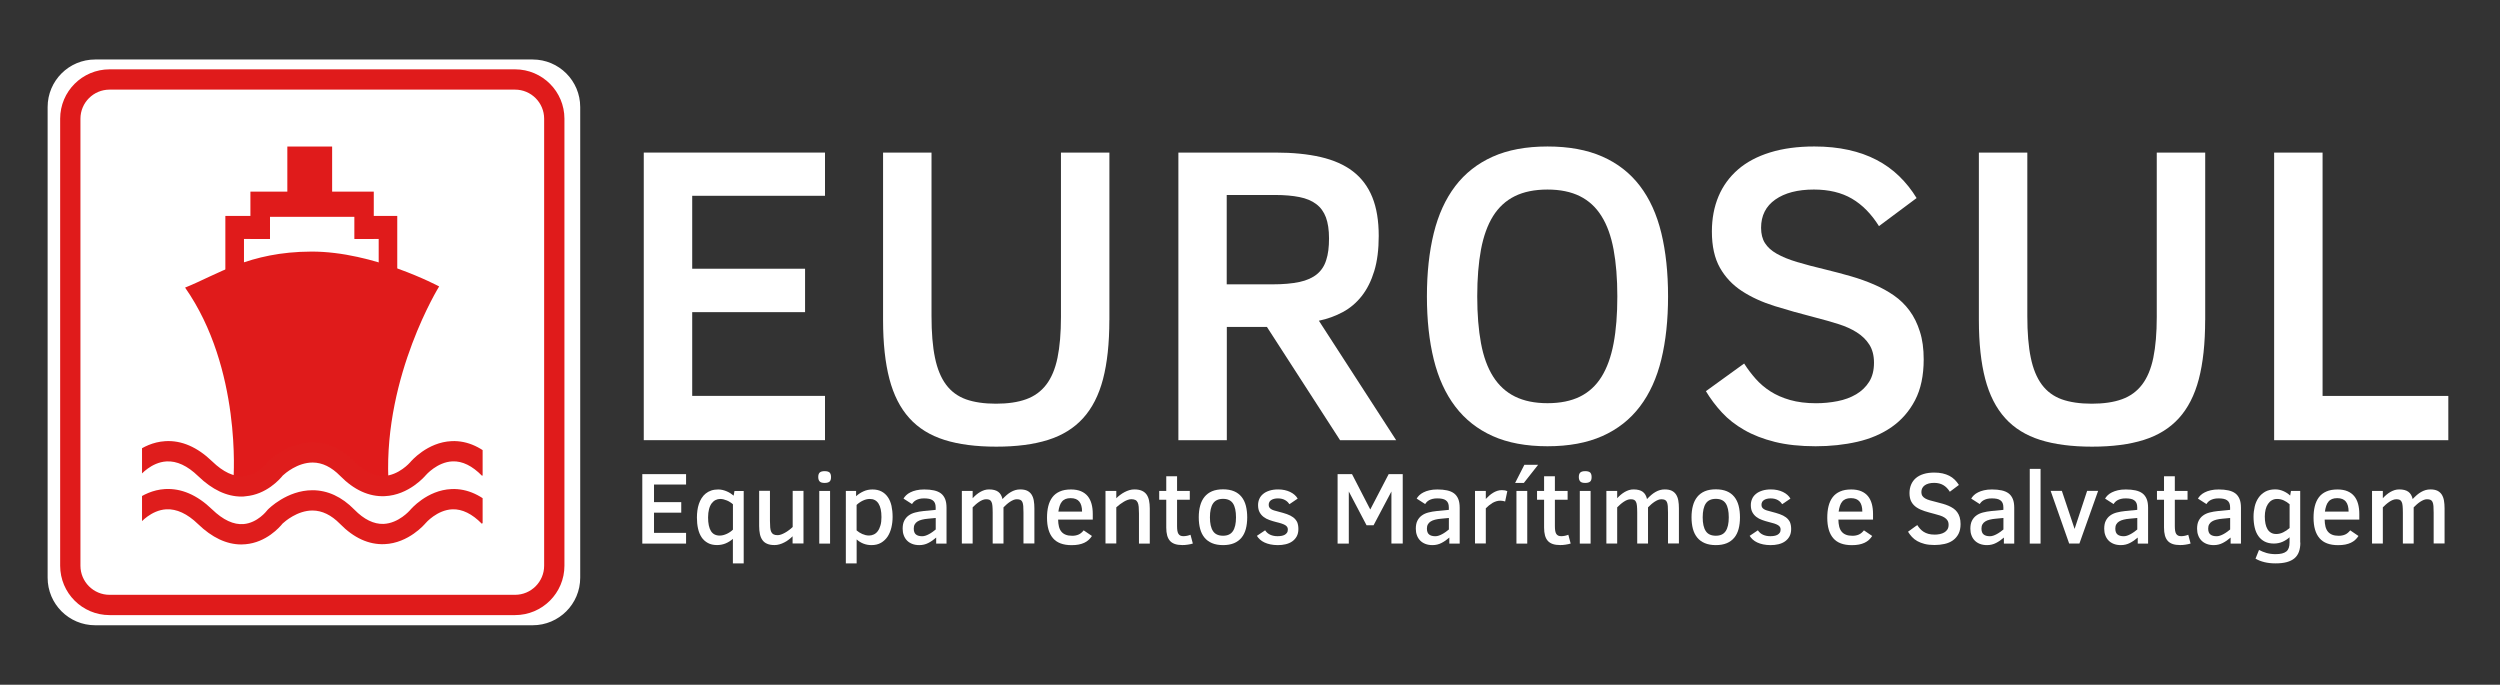 <?xml version="1.0" encoding="UTF-8"?> <svg xmlns="http://www.w3.org/2000/svg" xmlns:xlink="http://www.w3.org/1999/xlink" version="1.1" id="Camada_1" x="0px" y="0px" viewBox="0 0 492.88 135" style="enable-background:new 0 0 492.88 135;" xml:space="preserve"><rect x="0" y="0" width="492.88" height="135" fill="#333333" stroke="none"/> <style type="text/css"> .st0{fill:#FFFFFF;stroke:#FFFFFF;stroke-miterlimit:10;} .st1{fill:#FFFFFF;} .st2{fill-rule:evenodd;clip-rule:evenodd;fill:none;stroke:#E01B1B;stroke-width:4;stroke-miterlimit:10;} .st3{fill-rule:evenodd;clip-rule:evenodd;fill:#E01B1B;} .st4{clip-path:url(#SVGID_2_);} .st5{fill:#DF1D1C;} </style> <path class="st0" d="M105.02,122.77H18.76c-4.9,0-8.87-3.97-8.87-8.87V21.1c0-4.9,3.97-8.87,8.87-8.87h86.26 c4.9,0,8.87,3.97,8.87,8.87v92.8C113.89,118.8,109.92,122.77,105.02,122.77z"></path> <g> <path class="st1" d="M126.63,107.16V93.47h8.63v2.06h-6.32V99h5.37v2.07h-5.37v3.99h6.32v2.11H126.63z"></path> <path class="st1" d="M144.49,111.07v-4.84c-0.41,0.37-0.88,0.67-1.4,0.89s-1.1,0.34-1.71,0.34c-0.71,0-1.32-0.13-1.82-0.41 c-0.5-0.27-0.92-0.64-1.24-1.12s-0.55-1.05-0.7-1.71c-0.15-0.66-0.22-1.39-0.22-2.17c0-0.47,0.03-0.94,0.09-1.4 c0.06-0.46,0.16-0.9,0.3-1.31c0.14-0.41,0.32-0.79,0.54-1.14c0.22-0.35,0.49-0.65,0.8-0.9c0.31-0.25,0.67-0.45,1.08-0.59 c0.41-0.14,0.87-0.21,1.38-0.21c0.3,0,0.59,0.03,0.87,0.1c0.28,0.07,0.56,0.15,0.82,0.27c0.26,0.11,0.51,0.24,0.74,0.39 c0.23,0.15,0.43,0.3,0.62,0.46l0.16-0.92h1.82v14.28H144.49z M144.49,99.41c-0.16-0.15-0.35-0.28-0.55-0.41 c-0.2-0.13-0.41-0.24-0.63-0.33c-0.22-0.09-0.44-0.16-0.66-0.22c-0.22-0.05-0.44-0.08-0.65-0.08c-0.32,0-0.63,0.07-0.92,0.21 c-0.29,0.14-0.55,0.36-0.77,0.65c-0.22,0.3-0.4,0.68-0.52,1.14s-0.19,1.01-0.19,1.65c0,1.18,0.19,2.07,0.56,2.67 c0.37,0.6,0.95,0.9,1.73,0.9c0.23,0,0.46-0.03,0.7-0.09c0.24-0.06,0.47-0.15,0.7-0.25s0.44-0.23,0.65-0.37 c0.21-0.14,0.39-0.29,0.56-0.46V99.41z"></path> <path class="st1" d="M156.26,107.16v-1.43c-0.23,0.23-0.48,0.45-0.76,0.66c-0.27,0.21-0.56,0.4-0.87,0.55 c-0.31,0.16-0.62,0.29-0.95,0.38c-0.33,0.1-0.65,0.14-0.98,0.14c-0.58,0-1.07-0.08-1.45-0.25c-0.39-0.16-0.7-0.41-0.93-0.73 c-0.23-0.32-0.4-0.71-0.5-1.18s-0.15-1-0.15-1.6v-6.93h2.13v5.92c0,0.52,0.02,0.96,0.05,1.32c0.03,0.36,0.1,0.65,0.21,0.87 c0.11,0.22,0.26,0.38,0.46,0.48c0.2,0.1,0.46,0.15,0.78,0.15c0.22,0,0.45-0.04,0.7-0.13c0.25-0.09,0.5-0.2,0.76-0.35 c0.26-0.14,0.52-0.31,0.78-0.51c0.26-0.19,0.51-0.4,0.74-0.62v-7.13h2.13v10.38H156.26z"></path> <path class="st1" d="M163.84,94.06c0,0.43-0.1,0.74-0.31,0.9c-0.21,0.17-0.53,0.25-0.96,0.25c-0.48,0-0.8-0.1-0.98-0.3 c-0.18-0.2-0.27-0.49-0.27-0.86c0-0.41,0.09-0.7,0.29-0.89c0.19-0.18,0.52-0.27,0.97-0.27c0.45,0,0.78,0.09,0.98,0.27 C163.74,93.35,163.84,93.64,163.84,94.06z M161.52,107.16V96.79h2.13v10.38H161.52z"></path> <path class="st1" d="M175.98,101.9c0,0.73-0.08,1.42-0.24,2.1c-0.16,0.67-0.41,1.27-0.74,1.78c-0.34,0.51-0.77,0.92-1.3,1.23 c-0.53,0.31-1.16,0.46-1.9,0.46c-0.56,0-1.08-0.1-1.57-0.29c-0.49-0.19-0.94-0.47-1.34-0.83v4.72h-2.13V96.79h2.02v1.04 c0.44-0.4,0.92-0.72,1.46-0.96c0.54-0.25,1.13-0.37,1.77-0.37c0.69,0,1.29,0.13,1.79,0.4c0.5,0.26,0.91,0.63,1.24,1.11 c0.33,0.47,0.57,1.05,0.72,1.71C175.9,100.37,175.98,101.1,175.98,101.9z M173.78,101.94c0-1.17-0.19-2.05-0.58-2.66 c-0.39-0.61-0.95-0.91-1.71-0.91c-0.24,0-0.48,0.03-0.72,0.09c-0.24,0.06-0.47,0.15-0.7,0.26c-0.22,0.11-0.44,0.23-0.64,0.38 c-0.21,0.14-0.39,0.29-0.55,0.45v5.02c0.16,0.14,0.33,0.27,0.52,0.39c0.19,0.12,0.39,0.23,0.6,0.32c0.21,0.09,0.43,0.16,0.65,0.22 c0.22,0.05,0.45,0.08,0.68,0.08c0.33,0,0.64-0.07,0.94-0.21c0.3-0.14,0.56-0.35,0.78-0.65c0.22-0.29,0.4-0.67,0.53-1.13 C173.72,103.14,173.78,102.59,173.78,101.94z"></path> <path class="st1" d="M184.57,107.16v-1.18c-0.49,0.43-1,0.79-1.55,1.07c-0.54,0.28-1.14,0.42-1.77,0.42c-0.53,0-1-0.08-1.41-0.24 c-0.41-0.16-0.75-0.38-1.03-0.67c-0.28-0.29-0.49-0.63-0.63-1.02c-0.15-0.39-0.22-0.83-0.22-1.3c0-0.63,0.1-1.15,0.31-1.57 c0.21-0.42,0.5-0.77,0.86-1.03c0.37-0.27,0.8-0.47,1.31-0.6c0.5-0.13,1.06-0.23,1.66-0.29l2.37-0.23v-0.48 c0-0.34-0.05-0.63-0.15-0.86c-0.1-0.23-0.25-0.41-0.45-0.55c-0.2-0.14-0.44-0.24-0.72-0.29c-0.29-0.06-0.61-0.08-0.97-0.08 c-0.35,0-0.65,0.03-0.92,0.1c-0.26,0.07-0.49,0.15-0.68,0.26c-0.19,0.11-0.35,0.23-0.47,0.36c-0.13,0.13-0.22,0.27-0.3,0.4 l-1.68-1.08c0.12-0.22,0.3-0.44,0.52-0.66c0.22-0.21,0.5-0.41,0.83-0.57c0.33-0.17,0.72-0.31,1.17-0.41 c0.45-0.11,0.97-0.16,1.57-0.16c0.72,0,1.36,0.06,1.91,0.18c0.55,0.12,1.01,0.32,1.37,0.59s0.64,0.65,0.83,1.11 c0.19,0.46,0.28,1.04,0.28,1.74v7.05H184.57z M184.47,102.12l-1.48,0.14c-0.46,0.04-0.86,0.1-1.21,0.19 c-0.35,0.09-0.65,0.2-0.89,0.36c-0.24,0.15-0.42,0.34-0.55,0.57c-0.13,0.23-0.19,0.51-0.19,0.84c0,0.55,0.15,0.93,0.44,1.16 c0.29,0.23,0.7,0.34,1.23,0.34c0.21,0,0.42-0.04,0.64-0.11c0.22-0.07,0.45-0.17,0.67-0.29c0.23-0.12,0.46-0.26,0.68-0.42 c0.23-0.16,0.45-0.33,0.67-0.51V102.12z"></path> <path class="st1" d="M201.78,107.16v-6.11c0-0.51-0.01-0.94-0.04-1.28c-0.03-0.34-0.09-0.6-0.18-0.8c-0.09-0.2-0.22-0.34-0.4-0.42 c-0.17-0.08-0.4-0.12-0.69-0.12c-0.21,0-0.43,0.04-0.65,0.13c-0.22,0.09-0.45,0.21-0.68,0.36c-0.23,0.15-0.45,0.32-0.67,0.51 c-0.22,0.19-0.43,0.39-0.63,0.6v7.13h-2.13v-6.11c0-0.53-0.02-0.96-0.05-1.3c-0.03-0.34-0.09-0.61-0.19-0.8 c-0.09-0.19-0.22-0.33-0.39-0.41c-0.17-0.08-0.39-0.11-0.67-0.11c-0.22,0-0.46,0.05-0.69,0.14c-0.24,0.1-0.47,0.22-0.7,0.38 c-0.23,0.15-0.45,0.33-0.67,0.52c-0.21,0.19-0.41,0.38-0.59,0.56v7.13h-2.13V96.79h2.13v1.44c0.22-0.25,0.46-0.48,0.71-0.69 c0.25-0.21,0.51-0.39,0.78-0.55c0.27-0.15,0.55-0.28,0.84-0.37c0.29-0.09,0.59-0.13,0.91-0.13c0.78,0,1.38,0.16,1.8,0.47 c0.42,0.31,0.7,0.79,0.84,1.43c0.28-0.3,0.56-0.56,0.83-0.8c0.27-0.23,0.55-0.43,0.83-0.59c0.28-0.16,0.57-0.29,0.88-0.38 c0.3-0.09,0.63-0.13,0.97-0.13c0.55,0,1.01,0.09,1.37,0.26c0.36,0.18,0.64,0.43,0.85,0.75c0.21,0.33,0.36,0.72,0.44,1.18 s0.12,0.98,0.12,1.55v6.92H201.78z"></path> <path class="st1" d="M208.61,102.43c0.01,0.52,0.06,0.98,0.16,1.38c0.1,0.4,0.26,0.73,0.48,1c0.22,0.27,0.5,0.47,0.85,0.61 c0.35,0.14,0.77,0.21,1.28,0.21c0.47,0,0.89-0.08,1.26-0.24c0.37-0.16,0.7-0.44,1.01-0.83l1.63,1.11c-0.2,0.3-0.42,0.56-0.66,0.78 c-0.24,0.22-0.53,0.41-0.85,0.56c-0.32,0.15-0.69,0.27-1.1,0.35c-0.41,0.08-0.88,0.12-1.41,0.12c-1.66,0-2.88-0.46-3.66-1.37 c-0.79-0.91-1.18-2.26-1.18-4.04c0-0.84,0.08-1.6,0.25-2.28c0.17-0.68,0.44-1.27,0.81-1.76c0.37-0.49,0.86-0.87,1.46-1.13 c0.6-0.27,1.33-0.4,2.21-0.4c0.77,0,1.43,0.12,1.97,0.35c0.54,0.23,0.99,0.56,1.33,0.98c0.34,0.42,0.59,0.93,0.75,1.52 c0.16,0.59,0.24,1.25,0.24,1.97v1.12H208.61z M213.33,100.86c0-0.86-0.18-1.52-0.54-1.97c-0.36-0.45-0.93-0.68-1.71-0.68 c-0.4,0-0.73,0.06-1.01,0.17c-0.28,0.12-0.52,0.28-0.7,0.51c-0.19,0.22-0.34,0.5-0.45,0.83c-0.11,0.33-0.2,0.71-0.26,1.14H213.33z"></path> <path class="st1" d="M224.55,107.16v-5.92c0-0.51-0.02-0.95-0.05-1.31c-0.03-0.36-0.1-0.65-0.21-0.88 c-0.11-0.22-0.26-0.39-0.46-0.48c-0.2-0.1-0.46-0.15-0.79-0.15c-0.22,0-0.45,0.04-0.7,0.13c-0.25,0.09-0.5,0.2-0.75,0.35 c-0.25,0.15-0.51,0.32-0.77,0.51c-0.26,0.19-0.5,0.4-0.74,0.61v7.13h-2.13V96.79h2.13v1.44c0.22-0.22,0.47-0.44,0.75-0.65 c0.28-0.21,0.57-0.4,0.88-0.56c0.31-0.16,0.62-0.29,0.95-0.39c0.33-0.1,0.65-0.14,0.98-0.14c0.58,0,1.06,0.08,1.45,0.25 c0.39,0.16,0.7,0.41,0.94,0.73c0.23,0.32,0.4,0.71,0.5,1.18c0.1,0.46,0.15,1,0.15,1.6v6.92H224.55z"></path> <path class="st1" d="M235.17,107.16c-0.3,0.09-0.63,0.17-1.01,0.22c-0.37,0.06-0.73,0.08-1.06,0.08c-0.57,0-1.05-0.07-1.45-0.2 c-0.4-0.14-0.73-0.34-0.98-0.62c-0.25-0.28-0.44-0.64-0.56-1.07c-0.12-0.44-0.18-0.95-0.18-1.54v-5.51h-1.39v-1.73h1.39V93.9h2.13 v2.89h2.51v1.73h-2.51v5.18c0,0.37,0.02,0.68,0.06,0.93c0.04,0.25,0.11,0.46,0.21,0.62c0.1,0.16,0.23,0.27,0.39,0.35 c0.16,0.07,0.36,0.11,0.59,0.11c0.23,0,0.47-0.03,0.73-0.08c0.26-0.06,0.48-0.12,0.67-0.2L235.17,107.16z"></path> <path class="st1" d="M245.89,102c0,0.84-0.09,1.6-0.27,2.28c-0.18,0.67-0.46,1.25-0.85,1.72c-0.39,0.47-0.88,0.84-1.48,1.09 c-0.6,0.25-1.32,0.38-2.16,0.38c-0.84,0-1.57-0.13-2.18-0.39c-0.61-0.26-1.1-0.62-1.49-1.1c-0.39-0.48-0.67-1.05-0.85-1.72 c-0.18-0.67-0.27-1.43-0.27-2.27c0-0.85,0.09-1.62,0.28-2.3c0.18-0.68,0.47-1.26,0.86-1.74c0.39-0.48,0.88-0.84,1.48-1.1 c0.6-0.25,1.33-0.38,2.17-0.38c0.84,0,1.56,0.13,2.16,0.38c0.6,0.25,1.09,0.62,1.48,1.1c0.39,0.48,0.67,1.06,0.85,1.74 C245.8,100.38,245.89,101.15,245.89,102z M243.68,102c0-1.23-0.2-2.15-0.6-2.75c-0.4-0.6-1.05-0.9-1.95-0.9 c-0.9,0-1.56,0.3-1.97,0.9c-0.41,0.6-0.62,1.52-0.62,2.75c0,1.2,0.2,2.1,0.61,2.71c0.4,0.61,1.07,0.91,1.98,0.91 c0.89,0,1.54-0.3,1.94-0.91C243.48,104.1,243.68,103.2,243.68,102z"></path> <path class="st1" d="M255.98,104.29c0,0.57-0.11,1.06-0.33,1.46c-0.22,0.4-0.52,0.73-0.89,0.99c-0.37,0.26-0.8,0.44-1.29,0.56 c-0.49,0.12-1,0.17-1.53,0.17c-0.54,0-1.03-0.05-1.47-0.14c-0.44-0.09-0.83-0.22-1.17-0.38c-0.34-0.16-0.64-0.35-0.89-0.58 c-0.25-0.22-0.45-0.47-0.61-0.73l1.62-1.09c0.28,0.42,0.63,0.71,1.05,0.89c0.41,0.18,0.88,0.27,1.4,0.27 c0.26,0,0.51-0.02,0.75-0.06s0.46-0.11,0.65-0.21c0.19-0.1,0.34-0.24,0.46-0.41c0.12-0.17,0.17-0.39,0.17-0.64 c0-0.2-0.04-0.37-0.13-0.5c-0.09-0.14-0.22-0.26-0.4-0.37c-0.19-0.11-0.42-0.21-0.72-0.31c-0.29-0.1-0.65-0.19-1.06-0.29 c-0.47-0.12-0.92-0.25-1.34-0.41c-0.43-0.15-0.81-0.35-1.13-0.6c-0.33-0.25-0.59-0.56-0.79-0.93c-0.2-0.37-0.3-0.84-0.3-1.39 c0-0.44,0.08-0.85,0.25-1.23c0.16-0.38,0.41-0.7,0.75-0.98c0.33-0.28,0.74-0.49,1.24-0.65s1.06-0.24,1.72-0.24 c0.45,0,0.88,0.04,1.28,0.13c0.4,0.09,0.76,0.21,1.09,0.37c0.33,0.16,0.62,0.35,0.87,0.57c0.25,0.22,0.46,0.47,0.61,0.74l-1.62,1.1 c-0.1-0.15-0.22-0.29-0.36-0.43c-0.14-0.14-0.3-0.26-0.49-0.37s-0.4-0.19-0.63-0.25c-0.23-0.06-0.5-0.09-0.79-0.09 c-0.55,0-1,0.11-1.32,0.32c-0.33,0.21-0.5,0.53-0.5,0.93c0,0.19,0.03,0.35,0.1,0.48c0.07,0.13,0.18,0.25,0.34,0.36 c0.15,0.11,0.36,0.2,0.61,0.28c0.25,0.08,0.55,0.17,0.91,0.25c0.6,0.15,1.14,0.31,1.63,0.48c0.48,0.17,0.89,0.38,1.23,0.63 c0.34,0.25,0.59,0.56,0.78,0.92C255.89,103.29,255.98,103.75,255.98,104.29z"></path> <path class="st1" d="M274.32,107.16V96.9l-3.52,6.66h-1.38l-3.5-6.66v10.27h-2.21V93.47h2.84l3.6,6.98l3.63-6.98h2.77v13.69H274.32 z"></path> <path class="st1" d="M285.74,107.16v-1.18c-0.49,0.43-1,0.79-1.55,1.07c-0.54,0.28-1.14,0.42-1.77,0.42c-0.53,0-1-0.08-1.41-0.24 c-0.41-0.16-0.75-0.38-1.03-0.67c-0.28-0.29-0.49-0.63-0.63-1.02c-0.15-0.39-0.22-0.83-0.22-1.3c0-0.63,0.1-1.15,0.31-1.57 c0.21-0.42,0.5-0.77,0.86-1.03c0.37-0.27,0.8-0.47,1.31-0.6c0.5-0.13,1.06-0.23,1.66-0.29l2.37-0.23v-0.48 c0-0.34-0.05-0.63-0.15-0.86c-0.1-0.23-0.25-0.41-0.45-0.55c-0.2-0.14-0.44-0.24-0.72-0.29c-0.29-0.06-0.61-0.08-0.97-0.08 c-0.35,0-0.65,0.03-0.92,0.1c-0.26,0.07-0.49,0.15-0.68,0.26c-0.19,0.11-0.35,0.23-0.47,0.36c-0.13,0.13-0.22,0.27-0.3,0.4 l-1.68-1.08c0.12-0.22,0.3-0.44,0.52-0.66c0.22-0.21,0.5-0.41,0.83-0.57c0.33-0.17,0.72-0.31,1.17-0.41 c0.45-0.11,0.97-0.16,1.57-0.16c0.72,0,1.36,0.06,1.91,0.18c0.55,0.12,1.01,0.32,1.37,0.59c0.37,0.28,0.64,0.65,0.83,1.11 c0.19,0.46,0.28,1.04,0.28,1.74v7.05H285.74z M285.64,102.12l-1.48,0.14c-0.46,0.04-0.86,0.1-1.21,0.19 c-0.35,0.09-0.65,0.2-0.89,0.36c-0.24,0.15-0.42,0.34-0.55,0.57c-0.13,0.23-0.19,0.51-0.19,0.84c0,0.55,0.15,0.93,0.44,1.16 s0.7,0.34,1.23,0.34c0.21,0,0.42-0.04,0.64-0.11c0.22-0.07,0.45-0.17,0.67-0.29c0.23-0.12,0.46-0.26,0.68-0.42 c0.23-0.16,0.45-0.33,0.67-0.51V102.12z"></path> <path class="st1" d="M296.74,98.87c-0.11-0.04-0.24-0.08-0.41-0.11c-0.17-0.03-0.34-0.05-0.52-0.05c-0.29,0-0.56,0.04-0.82,0.12 c-0.26,0.08-0.5,0.19-0.74,0.32c-0.23,0.14-0.46,0.3-0.68,0.48c-0.22,0.18-0.43,0.38-0.64,0.58v6.94h-2.13V96.79h2.13v1.58 c0.22-0.24,0.46-0.46,0.69-0.67c0.24-0.21,0.49-0.4,0.75-0.55c0.26-0.16,0.53-0.28,0.82-0.38c0.28-0.09,0.58-0.14,0.9-0.14 c0.24,0,0.45,0.02,0.63,0.05c0.17,0.04,0.33,0.09,0.45,0.15L296.74,98.87z"></path> <path class="st1" d="M300.43,95.21h-1.72l1.82-3.57h2.71L300.43,95.21z M298.97,107.16V96.79h2.13v10.38H298.97z"></path> <path class="st1" d="M309.66,107.16c-0.3,0.09-0.63,0.17-1.01,0.22c-0.37,0.06-0.73,0.08-1.06,0.08c-0.57,0-1.05-0.07-1.45-0.2 c-0.4-0.14-0.73-0.34-0.98-0.62c-0.25-0.28-0.44-0.64-0.56-1.07c-0.12-0.44-0.18-0.95-0.18-1.54v-5.51h-1.39v-1.73h1.39V93.9h2.13 v2.89h2.51v1.73h-2.51v5.18c0,0.37,0.02,0.68,0.06,0.93c0.04,0.25,0.11,0.46,0.21,0.62s0.23,0.27,0.39,0.35 c0.16,0.07,0.36,0.11,0.59,0.11c0.23,0,0.47-0.03,0.73-0.08c0.26-0.06,0.48-0.12,0.67-0.2L309.66,107.16z"></path> <path class="st1" d="M313.79,94.06c0,0.43-0.1,0.74-0.31,0.9c-0.21,0.17-0.53,0.25-0.96,0.25c-0.48,0-0.8-0.1-0.98-0.3 c-0.18-0.2-0.27-0.49-0.27-0.86c0-0.41,0.09-0.7,0.29-0.89c0.19-0.18,0.52-0.27,0.97-0.27c0.45,0,0.78,0.09,0.98,0.27 C313.69,93.35,313.79,93.64,313.79,94.06z M311.46,107.16V96.79h2.13v10.38H311.46z"></path> <path class="st1" d="M328.85,107.16v-6.11c0-0.51-0.01-0.94-0.04-1.28c-0.03-0.34-0.09-0.6-0.18-0.8c-0.09-0.2-0.22-0.34-0.4-0.42 c-0.17-0.08-0.4-0.12-0.69-0.12c-0.21,0-0.43,0.04-0.65,0.13c-0.22,0.09-0.45,0.21-0.68,0.36c-0.23,0.15-0.45,0.32-0.67,0.51 c-0.22,0.19-0.43,0.39-0.63,0.6v7.13h-2.13v-6.11c0-0.53-0.02-0.96-0.05-1.3c-0.03-0.34-0.09-0.61-0.19-0.8 c-0.09-0.19-0.22-0.33-0.39-0.41c-0.17-0.08-0.39-0.11-0.67-0.11c-0.22,0-0.46,0.05-0.69,0.14c-0.24,0.1-0.47,0.22-0.7,0.38 c-0.23,0.15-0.45,0.33-0.67,0.52c-0.21,0.19-0.41,0.38-0.59,0.56v7.13h-2.13V96.79h2.13v1.44c0.22-0.25,0.46-0.48,0.71-0.69 c0.25-0.21,0.51-0.39,0.78-0.55c0.27-0.15,0.55-0.28,0.84-0.37c0.29-0.09,0.59-0.13,0.91-0.13c0.78,0,1.38,0.16,1.8,0.47 c0.42,0.31,0.7,0.79,0.84,1.43c0.28-0.3,0.56-0.56,0.83-0.8c0.27-0.23,0.55-0.43,0.83-0.59c0.28-0.16,0.57-0.29,0.88-0.38 c0.3-0.09,0.63-0.13,0.97-0.13c0.55,0,1.01,0.09,1.37,0.26c0.36,0.18,0.64,0.43,0.85,0.75c0.21,0.33,0.36,0.72,0.44,1.18 c0.08,0.46,0.12,0.98,0.12,1.55v6.92H328.85z"></path> <path class="st1" d="M343.04,102c0,0.84-0.09,1.6-0.27,2.28c-0.18,0.67-0.46,1.25-0.85,1.72c-0.39,0.47-0.88,0.84-1.48,1.09 c-0.6,0.25-1.32,0.38-2.16,0.38c-0.84,0-1.57-0.13-2.18-0.39c-0.61-0.26-1.1-0.62-1.49-1.1c-0.39-0.48-0.67-1.05-0.85-1.72 c-0.18-0.67-0.27-1.43-0.27-2.27c0-0.85,0.09-1.62,0.28-2.3c0.18-0.68,0.47-1.26,0.86-1.74c0.39-0.48,0.88-0.84,1.48-1.1 c0.6-0.25,1.33-0.38,2.17-0.38c0.84,0,1.56,0.13,2.16,0.38c0.6,0.25,1.09,0.62,1.48,1.1c0.39,0.48,0.67,1.06,0.85,1.74 C342.95,100.38,343.04,101.15,343.04,102z M340.83,102c0-1.23-0.2-2.15-0.6-2.75c-0.4-0.6-1.05-0.9-1.95-0.9 c-0.9,0-1.56,0.3-1.97,0.9c-0.41,0.6-0.62,1.52-0.62,2.75c0,1.2,0.2,2.1,0.61,2.71c0.4,0.61,1.07,0.91,1.98,0.91 c0.89,0,1.54-0.3,1.94-0.91C340.63,104.1,340.83,103.2,340.83,102z"></path> <path class="st1" d="M353.13,104.29c0,0.57-0.11,1.06-0.33,1.46c-0.22,0.4-0.52,0.73-0.89,0.99c-0.37,0.26-0.8,0.44-1.29,0.56 c-0.49,0.12-1,0.17-1.53,0.17c-0.54,0-1.03-0.05-1.47-0.14c-0.44-0.09-0.83-0.22-1.17-0.38c-0.34-0.16-0.64-0.35-0.89-0.58 c-0.25-0.22-0.45-0.47-0.61-0.73l1.62-1.09c0.28,0.42,0.63,0.71,1.05,0.89c0.41,0.18,0.88,0.27,1.4,0.27 c0.26,0,0.51-0.02,0.75-0.06s0.46-0.11,0.65-0.21c0.19-0.1,0.34-0.24,0.46-0.41c0.12-0.17,0.17-0.39,0.17-0.64 c0-0.2-0.04-0.37-0.13-0.5c-0.09-0.14-0.22-0.26-0.4-0.37c-0.19-0.11-0.42-0.21-0.72-0.31s-0.65-0.19-1.06-0.29 c-0.47-0.12-0.92-0.25-1.34-0.41c-0.43-0.15-0.81-0.35-1.13-0.6c-0.33-0.25-0.59-0.56-0.79-0.93c-0.2-0.37-0.3-0.84-0.3-1.39 c0-0.44,0.08-0.85,0.25-1.23c0.16-0.38,0.41-0.7,0.75-0.98c0.33-0.28,0.74-0.49,1.24-0.65s1.06-0.24,1.72-0.24 c0.45,0,0.88,0.04,1.28,0.13s0.76,0.21,1.09,0.37c0.33,0.16,0.62,0.35,0.87,0.57c0.25,0.22,0.46,0.47,0.61,0.74l-1.62,1.1 c-0.1-0.15-0.22-0.29-0.36-0.43c-0.14-0.14-0.3-0.26-0.49-0.37c-0.19-0.11-0.4-0.19-0.63-0.25c-0.23-0.06-0.5-0.09-0.79-0.09 c-0.55,0-1,0.11-1.32,0.32c-0.33,0.21-0.5,0.53-0.5,0.93c0,0.19,0.03,0.35,0.1,0.48c0.07,0.13,0.18,0.25,0.34,0.36 c0.15,0.11,0.36,0.2,0.61,0.28c0.25,0.08,0.55,0.17,0.91,0.25c0.6,0.15,1.14,0.31,1.63,0.48c0.48,0.17,0.89,0.38,1.23,0.63 c0.34,0.25,0.59,0.56,0.78,0.92C353.04,103.29,353.13,103.75,353.13,104.29z"></path> <path class="st1" d="M362.44,102.43c0.01,0.52,0.06,0.98,0.16,1.38c0.1,0.4,0.26,0.73,0.48,1c0.22,0.27,0.5,0.47,0.85,0.61 c0.35,0.14,0.77,0.21,1.28,0.21c0.47,0,0.89-0.08,1.26-0.24c0.37-0.16,0.7-0.44,1.01-0.83l1.63,1.11c-0.2,0.3-0.42,0.56-0.66,0.78 c-0.24,0.22-0.53,0.41-0.85,0.56c-0.32,0.15-0.69,0.27-1.1,0.35c-0.41,0.08-0.88,0.12-1.41,0.12c-1.66,0-2.88-0.46-3.66-1.37 c-0.79-0.91-1.18-2.26-1.18-4.04c0-0.84,0.08-1.6,0.25-2.28c0.17-0.68,0.44-1.27,0.81-1.76c0.37-0.49,0.86-0.87,1.46-1.13 c0.6-0.27,1.33-0.4,2.21-0.4c0.77,0,1.43,0.12,1.97,0.35c0.54,0.23,0.99,0.56,1.33,0.98c0.34,0.42,0.59,0.93,0.75,1.52 c0.16,0.59,0.24,1.25,0.24,1.97v1.12H362.44z M367.16,100.86c0-0.86-0.18-1.52-0.54-1.97c-0.36-0.45-0.93-0.68-1.71-0.68 c-0.4,0-0.73,0.06-1.01,0.17c-0.28,0.12-0.52,0.28-0.7,0.51c-0.19,0.22-0.34,0.5-0.45,0.83c-0.11,0.33-0.2,0.71-0.26,1.14H367.16z"></path> <path class="st1" d="M386.53,103.32c0,0.77-0.14,1.42-0.41,1.94c-0.27,0.52-0.65,0.95-1.11,1.28c-0.47,0.33-1.01,0.56-1.64,0.7 c-0.62,0.14-1.28,0.21-1.98,0.21c-0.74,0-1.38-0.07-1.94-0.21c-0.55-0.14-1.04-0.33-1.45-0.56c-0.42-0.24-0.77-0.51-1.06-0.83 c-0.29-0.32-0.55-0.66-0.77-1.02l1.82-1.32c0.16,0.26,0.35,0.5,0.55,0.73c0.2,0.23,0.44,0.43,0.7,0.6 c0.27,0.17,0.58,0.31,0.93,0.41c0.36,0.1,0.77,0.15,1.24,0.15c0.35,0,0.69-0.03,1.02-0.1c0.33-0.07,0.63-0.17,0.89-0.33 c0.26-0.15,0.46-0.35,0.62-0.59c0.15-0.24,0.23-0.55,0.23-0.91c0-0.34-0.07-0.63-0.22-0.86c-0.15-0.23-0.35-0.43-0.6-0.58 c-0.25-0.16-0.54-0.29-0.88-0.4c-0.34-0.11-0.7-0.21-1.08-0.31c-0.7-0.18-1.35-0.36-1.95-0.55c-0.6-0.19-1.12-0.43-1.56-0.72 c-0.44-0.29-0.79-0.66-1.04-1.11c-0.25-0.45-0.38-1.02-0.38-1.72c0-0.62,0.11-1.18,0.32-1.68c0.21-0.5,0.52-0.92,0.93-1.28 c0.41-0.35,0.92-0.62,1.53-0.81c0.61-0.19,1.31-0.28,2.1-0.28c0.59,0,1.14,0.05,1.63,0.16c0.49,0.11,0.94,0.27,1.33,0.47 c0.4,0.21,0.76,0.46,1.07,0.77s0.59,0.65,0.83,1.04l-1.79,1.34c-0.36-0.58-0.79-1.02-1.29-1.31c-0.49-0.29-1.1-0.44-1.81-0.44 c-0.77,0-1.38,0.16-1.83,0.47c-0.45,0.32-0.68,0.77-0.68,1.35c0,0.29,0.06,0.53,0.18,0.73c0.12,0.19,0.31,0.36,0.56,0.51 c0.25,0.15,0.57,0.28,0.96,0.39c0.39,0.12,0.84,0.24,1.37,0.36c0.41,0.1,0.81,0.2,1.19,0.32c0.39,0.11,0.75,0.24,1.1,0.39 s0.66,0.32,0.95,0.52s0.54,0.44,0.75,0.73c0.21,0.28,0.37,0.61,0.49,0.99C386.47,102.37,386.53,102.82,386.53,103.32z"></path> <path class="st1" d="M395.07,107.16v-1.18c-0.49,0.43-1,0.79-1.55,1.07c-0.54,0.28-1.14,0.42-1.77,0.42c-0.53,0-1-0.08-1.41-0.24 c-0.41-0.16-0.75-0.38-1.03-0.67c-0.28-0.29-0.49-0.63-0.63-1.02c-0.15-0.39-0.22-0.83-0.22-1.3c0-0.63,0.1-1.15,0.31-1.57 c0.21-0.42,0.5-0.77,0.86-1.03c0.37-0.27,0.8-0.47,1.31-0.6c0.5-0.13,1.06-0.23,1.66-0.29l2.37-0.23v-0.48 c0-0.34-0.05-0.63-0.15-0.86c-0.1-0.23-0.25-0.41-0.45-0.55c-0.2-0.14-0.44-0.24-0.72-0.29c-0.29-0.06-0.61-0.08-0.97-0.08 c-0.35,0-0.65,0.03-0.92,0.1c-0.26,0.07-0.49,0.15-0.68,0.26c-0.19,0.11-0.35,0.23-0.47,0.36c-0.13,0.13-0.22,0.27-0.3,0.4 l-1.68-1.08c0.12-0.22,0.3-0.44,0.52-0.66c0.22-0.21,0.5-0.41,0.83-0.57c0.33-0.17,0.72-0.31,1.17-0.41 c0.45-0.11,0.97-0.16,1.57-0.16c0.72,0,1.36,0.06,1.91,0.18c0.55,0.12,1.01,0.32,1.37,0.59s0.64,0.65,0.83,1.11 c0.19,0.46,0.28,1.04,0.28,1.74v7.05H395.07z M394.97,102.12l-1.48,0.14c-0.46,0.04-0.86,0.1-1.21,0.19 c-0.35,0.09-0.65,0.2-0.89,0.36c-0.24,0.15-0.42,0.34-0.55,0.57c-0.13,0.23-0.19,0.51-0.19,0.84c0,0.55,0.15,0.93,0.44,1.16 s0.7,0.34,1.23,0.34c0.21,0,0.42-0.04,0.64-0.11c0.22-0.07,0.45-0.17,0.67-0.29c0.23-0.12,0.46-0.26,0.68-0.42 c0.23-0.16,0.45-0.33,0.67-0.51V102.12z"></path> <path class="st1" d="M400.17,107.16V92.44h2.13v14.73H400.17z"></path> <path class="st1" d="M409.96,107.16h-2.02l-3.65-10.38h2.21l2.51,7.5l2.47-7.5h2.17L409.96,107.16z"></path> <path class="st1" d="M421.46,107.16v-1.18c-0.49,0.43-1,0.79-1.55,1.07c-0.54,0.28-1.14,0.42-1.77,0.42c-0.53,0-1-0.08-1.41-0.24 c-0.41-0.16-0.75-0.38-1.03-0.67c-0.28-0.29-0.49-0.63-0.63-1.02c-0.15-0.39-0.22-0.83-0.22-1.3c0-0.63,0.1-1.15,0.31-1.57 c0.21-0.42,0.5-0.77,0.86-1.03c0.37-0.27,0.8-0.47,1.31-0.6c0.5-0.13,1.06-0.23,1.66-0.29l2.37-0.23v-0.48 c0-0.34-0.05-0.63-0.15-0.86c-0.1-0.23-0.25-0.41-0.45-0.55c-0.2-0.14-0.44-0.24-0.72-0.29c-0.29-0.06-0.61-0.08-0.97-0.08 c-0.35,0-0.65,0.03-0.92,0.1c-0.26,0.07-0.49,0.15-0.68,0.26c-0.19,0.11-0.35,0.23-0.47,0.36c-0.13,0.13-0.22,0.27-0.3,0.4 l-1.68-1.08c0.12-0.22,0.3-0.44,0.52-0.66c0.22-0.21,0.5-0.41,0.83-0.57s0.72-0.31,1.17-0.41c0.45-0.11,0.97-0.16,1.57-0.16 c0.72,0,1.36,0.06,1.91,0.18c0.55,0.12,1.01,0.32,1.37,0.59s0.64,0.65,0.83,1.11c0.19,0.46,0.28,1.04,0.28,1.74v7.05H421.46z M421.36,102.12l-1.48,0.14c-0.46,0.04-0.86,0.1-1.21,0.19c-0.35,0.09-0.65,0.2-0.89,0.36c-0.24,0.15-0.42,0.34-0.55,0.57 c-0.13,0.23-0.19,0.51-0.19,0.84c0,0.55,0.15,0.93,0.44,1.16c0.29,0.23,0.7,0.34,1.23,0.34c0.21,0,0.42-0.04,0.64-0.11 c0.22-0.07,0.45-0.17,0.67-0.29c0.23-0.12,0.46-0.26,0.68-0.42c0.23-0.16,0.45-0.33,0.67-0.51V102.12z"></path> <path class="st1" d="M431.88,107.16c-0.3,0.09-0.63,0.17-1.01,0.22c-0.37,0.06-0.73,0.08-1.06,0.08c-0.57,0-1.05-0.07-1.45-0.2 c-0.4-0.14-0.73-0.34-0.98-0.62c-0.25-0.28-0.44-0.64-0.56-1.07c-0.12-0.44-0.18-0.95-0.18-1.54v-5.51h-1.39v-1.73h1.39V93.9h2.13 v2.89h2.51v1.73h-2.51v5.18c0,0.37,0.02,0.68,0.06,0.93c0.04,0.25,0.11,0.46,0.21,0.62s0.23,0.27,0.39,0.35 c0.16,0.07,0.36,0.11,0.59,0.11c0.23,0,0.47-0.03,0.73-0.08c0.26-0.06,0.48-0.12,0.67-0.2L431.88,107.16z"></path> <path class="st1" d="M439.77,107.16v-1.18c-0.49,0.43-1,0.79-1.55,1.07c-0.54,0.28-1.14,0.42-1.77,0.42c-0.53,0-1-0.08-1.41-0.24 c-0.41-0.16-0.75-0.38-1.03-0.67c-0.28-0.29-0.49-0.63-0.63-1.02c-0.15-0.39-0.22-0.83-0.22-1.3c0-0.63,0.1-1.15,0.31-1.57 c0.21-0.42,0.5-0.77,0.86-1.03c0.37-0.27,0.8-0.47,1.31-0.6c0.5-0.13,1.06-0.23,1.66-0.29l2.37-0.23v-0.48 c0-0.34-0.05-0.63-0.15-0.86c-0.1-0.23-0.25-0.41-0.45-0.55c-0.2-0.14-0.44-0.24-0.72-0.29c-0.29-0.06-0.61-0.08-0.97-0.08 c-0.35,0-0.65,0.03-0.92,0.1c-0.26,0.07-0.49,0.15-0.68,0.26c-0.19,0.11-0.35,0.23-0.47,0.36c-0.13,0.13-0.22,0.27-0.3,0.4 l-1.68-1.08c0.12-0.22,0.3-0.44,0.52-0.66c0.22-0.21,0.5-0.41,0.83-0.57c0.33-0.17,0.72-0.31,1.17-0.41 c0.45-0.11,0.97-0.16,1.57-0.16c0.72,0,1.36,0.06,1.91,0.18c0.55,0.12,1.01,0.32,1.37,0.59s0.64,0.65,0.83,1.11 c0.19,0.46,0.28,1.04,0.28,1.74v7.05H439.77z M439.67,102.12l-1.48,0.14c-0.46,0.04-0.86,0.1-1.21,0.19 c-0.35,0.09-0.65,0.2-0.89,0.36c-0.24,0.15-0.42,0.34-0.55,0.57c-0.13,0.23-0.19,0.51-0.19,0.84c0,0.55,0.15,0.93,0.44,1.16 s0.7,0.34,1.23,0.34c0.21,0,0.42-0.04,0.64-0.11c0.22-0.07,0.45-0.17,0.67-0.29c0.23-0.12,0.46-0.26,0.68-0.42 c0.23-0.16,0.45-0.33,0.67-0.51V102.12z"></path> <path class="st1" d="M453.52,106.97c0,0.69-0.09,1.3-0.28,1.81c-0.18,0.51-0.47,0.94-0.87,1.28c-0.4,0.34-0.9,0.59-1.52,0.76 c-0.62,0.17-1.36,0.25-2.23,0.25c-0.8,0-1.52-0.08-2.18-0.24c-0.66-0.16-1.24-0.39-1.76-0.69l0.69-1.72 c0.45,0.24,0.94,0.44,1.48,0.6c0.54,0.15,1.13,0.23,1.77,0.23c0.5,0,0.93-0.04,1.28-0.13c0.35-0.09,0.64-0.22,0.86-0.4 c0.22-0.18,0.38-0.42,0.48-0.71c0.1-0.29,0.15-0.64,0.15-1.05v-1.04c-0.39,0.36-0.84,0.65-1.37,0.89c-0.52,0.23-1.1,0.35-1.73,0.35 c-0.69,0-1.29-0.13-1.8-0.39c-0.5-0.26-0.92-0.62-1.25-1.09c-0.33-0.47-0.57-1.02-0.72-1.67c-0.15-0.65-0.23-1.36-0.23-2.14 c0-0.69,0.08-1.35,0.23-2c0.15-0.65,0.4-1.22,0.74-1.72c0.34-0.5,0.78-0.9,1.32-1.21c0.54-0.3,1.2-0.46,1.98-0.46 c0.55,0,1.08,0.11,1.59,0.33c0.51,0.22,0.97,0.52,1.36,0.89l0.16-0.92h1.82V106.97z M451.4,99.41c-0.36-0.32-0.75-0.57-1.16-0.76 c-0.41-0.19-0.85-0.28-1.31-0.28c-0.39,0-0.73,0.09-1.03,0.26c-0.3,0.17-0.55,0.42-0.76,0.72c-0.21,0.31-0.36,0.67-0.47,1.09 c-0.1,0.42-0.16,0.88-0.16,1.38c0,0.52,0.04,0.99,0.13,1.42c0.09,0.43,0.22,0.79,0.4,1.09s0.41,0.53,0.7,0.7 c0.29,0.17,0.63,0.25,1.03,0.25c0.46,0,0.91-0.11,1.35-0.32c0.44-0.21,0.87-0.5,1.28-0.86V99.41z"></path> <path class="st1" d="M458.31,102.43c0.01,0.52,0.06,0.98,0.16,1.38c0.1,0.4,0.26,0.73,0.48,1c0.22,0.27,0.5,0.47,0.85,0.61 c0.35,0.14,0.77,0.21,1.28,0.21c0.47,0,0.89-0.08,1.26-0.24c0.37-0.16,0.7-0.44,1.01-0.83l1.63,1.11c-0.2,0.3-0.42,0.56-0.66,0.78 c-0.24,0.22-0.53,0.41-0.85,0.56c-0.32,0.15-0.69,0.27-1.1,0.35c-0.41,0.08-0.88,0.12-1.41,0.12c-1.66,0-2.88-0.46-3.66-1.37 c-0.79-0.91-1.18-2.26-1.18-4.04c0-0.84,0.08-1.6,0.25-2.28c0.17-0.68,0.44-1.27,0.81-1.76c0.37-0.49,0.86-0.87,1.46-1.13 c0.6-0.27,1.33-0.4,2.21-0.4c0.77,0,1.43,0.12,1.97,0.35c0.54,0.23,0.99,0.56,1.33,0.98c0.34,0.42,0.59,0.93,0.75,1.52 c0.16,0.59,0.24,1.25,0.24,1.97v1.12H458.31z M463.03,100.86c0-0.86-0.18-1.52-0.54-1.97c-0.36-0.45-0.93-0.68-1.71-0.68 c-0.4,0-0.73,0.06-1.01,0.17c-0.28,0.12-0.52,0.28-0.7,0.51c-0.19,0.22-0.34,0.5-0.45,0.83c-0.11,0.33-0.2,0.71-0.26,1.14H463.03z"></path> <path class="st1" d="M479.8,107.16v-6.11c0-0.51-0.01-0.94-0.04-1.28c-0.03-0.34-0.09-0.6-0.18-0.8c-0.09-0.2-0.22-0.34-0.4-0.42 c-0.17-0.08-0.4-0.12-0.69-0.12c-0.21,0-0.43,0.04-0.65,0.13c-0.22,0.09-0.45,0.21-0.68,0.36c-0.23,0.15-0.45,0.32-0.67,0.51 c-0.22,0.19-0.43,0.39-0.63,0.6v7.13h-2.13v-6.11c0-0.53-0.02-0.96-0.05-1.3c-0.03-0.34-0.09-0.61-0.19-0.8 c-0.09-0.19-0.22-0.33-0.39-0.41c-0.17-0.08-0.39-0.11-0.67-0.11c-0.22,0-0.46,0.05-0.69,0.14s-0.47,0.22-0.7,0.38 c-0.23,0.15-0.45,0.33-0.67,0.52c-0.21,0.19-0.41,0.38-0.59,0.56v7.13h-2.13V96.79h2.13v1.44c0.22-0.25,0.46-0.48,0.71-0.69 c0.25-0.21,0.51-0.39,0.78-0.55c0.27-0.15,0.55-0.28,0.84-0.37c0.29-0.09,0.59-0.13,0.91-0.13c0.78,0,1.38,0.16,1.8,0.47 c0.42,0.31,0.7,0.79,0.84,1.43c0.28-0.3,0.56-0.56,0.83-0.8c0.27-0.23,0.55-0.43,0.83-0.59c0.28-0.16,0.57-0.29,0.88-0.38 c0.3-0.09,0.63-0.13,0.97-0.13c0.55,0,1.01,0.09,1.37,0.26c0.36,0.18,0.64,0.43,0.85,0.75c0.21,0.33,0.36,0.72,0.44,1.18 c0.08,0.46,0.12,0.98,0.12,1.55v6.92H479.8z"></path> </g> <g> <path class="st1" d="M126.92,86.79V30.08h35.73v8.52h-26.18v14.38h22.25v8.56h-22.25v16.51h26.18v8.73H126.92z"></path> <path class="st1" d="M218.71,63.11c0,4.59-0.42,8.47-1.25,11.64c-0.83,3.17-2.15,5.74-3.93,7.7c-1.79,1.97-4.09,3.39-6.91,4.28 c-2.81,0.89-6.21,1.33-10.2,1.33s-7.4-0.44-10.22-1.33s-5.14-2.32-6.92-4.3c-1.79-1.98-3.1-4.55-3.93-7.72 c-0.83-3.17-1.25-7.03-1.25-11.6V30.08h9.55v32.21c0,3.28,0.22,6.02,0.68,8.22c0.45,2.2,1.18,3.97,2.19,5.33 c1.01,1.35,2.32,2.31,3.93,2.89c1.61,0.57,3.58,0.86,5.9,0.86c2.35,0,4.34-0.29,5.96-0.88c1.63-0.59,2.95-1.55,3.97-2.89 c1.02-1.34,1.76-3.1,2.21-5.29c0.45-2.19,0.68-4.88,0.68-8.07V30.08h9.55V63.11z"></path> <path class="st1" d="M264.2,86.79l-14.42-22.33h-7.91v22.33h-9.55V30.08h19.14c3.39,0,6.36,0.29,8.91,0.88 c2.55,0.59,4.68,1.53,6.37,2.83c1.69,1.3,2.96,2.99,3.81,5.08c0.85,2.09,1.27,4.64,1.27,7.64c0,2.68-0.29,4.99-0.88,6.92 c-0.59,1.94-1.41,3.58-2.46,4.92c-1.05,1.34-2.3,2.4-3.75,3.18c-1.45,0.78-3.02,1.35-4.71,1.7l15.24,23.56H264.2z M262.02,47 c0-1.67-0.21-3.05-0.61-4.14c-0.41-1.09-1.04-1.97-1.91-2.62c-0.86-0.66-1.97-1.12-3.32-1.39c-1.35-0.27-2.96-0.41-4.82-0.41h-9.51 v17.62h8.97c2.16,0,3.95-0.16,5.39-0.47c1.43-0.31,2.58-0.83,3.44-1.54c0.86-0.71,1.47-1.64,1.82-2.79 C261.85,50.12,262.02,48.7,262.02,47z"></path> <path class="st1" d="M328.86,58.43c0,4.64-0.44,8.79-1.33,12.44c-0.89,3.65-2.29,6.74-4.22,9.28c-1.93,2.54-4.39,4.48-7.4,5.82 c-3.01,1.34-6.61,2.01-10.82,2.01c-4.21,0-7.81-0.67-10.8-2.01c-2.99-1.34-5.45-3.28-7.38-5.82c-1.93-2.54-3.34-5.63-4.24-9.28 c-0.9-3.65-1.35-7.79-1.35-12.44c0-4.64,0.45-8.8,1.35-12.46c0.9-3.66,2.32-6.75,4.24-9.28c1.93-2.53,4.39-4.46,7.38-5.8 c2.99-1.34,6.59-2.01,10.8-2.01c4.21,0,7.81,0.66,10.82,1.99c3,1.32,5.47,3.25,7.4,5.78c1.93,2.53,3.33,5.62,4.22,9.28 C328.42,49.6,328.86,53.76,328.86,58.43z M318.86,58.43c0-3.52-0.25-6.6-0.74-9.24c-0.49-2.64-1.28-4.83-2.38-6.58 c-1.09-1.75-2.51-3.06-4.26-3.93c-1.75-0.87-3.88-1.31-6.39-1.31c-2.54,0-4.69,0.44-6.45,1.31c-1.76,0.87-3.19,2.19-4.28,3.93 c-1.09,1.75-1.88,3.94-2.38,6.58c-0.49,2.64-0.74,5.72-0.74,9.24c0,3.52,0.25,6.6,0.74,9.24c0.49,2.64,1.29,4.83,2.4,6.58 c1.11,1.75,2.54,3.06,4.3,3.93c1.76,0.87,3.9,1.31,6.41,1.31c2.51,0,4.64-0.43,6.39-1.29c1.75-0.86,3.17-2.16,4.26-3.91 c1.09-1.75,1.88-3.94,2.38-6.58C318.62,65.08,318.86,61.99,318.86,58.43z"></path> <path class="st1" d="M379.26,70.85c0,3.2-0.57,5.88-1.7,8.05s-2.67,3.93-4.61,5.29c-1.94,1.35-4.2,2.32-6.78,2.91 c-2.58,0.59-5.32,0.88-8.22,0.88c-3.06,0-5.74-0.29-8.03-0.86c-2.29-0.57-4.3-1.35-6.02-2.34c-1.72-0.98-3.19-2.13-4.4-3.44 c-1.22-1.31-2.27-2.72-3.18-4.22l7.54-5.45c0.68,1.07,1.44,2.07,2.27,3.01c0.83,0.94,1.8,1.77,2.91,2.48 c1.11,0.71,2.4,1.28,3.87,1.7c1.48,0.42,3.18,0.64,5.12,0.64c1.45,0,2.86-0.14,4.24-0.41c1.38-0.27,2.6-0.72,3.67-1.35 c1.07-0.63,1.92-1.45,2.56-2.46c0.64-1.01,0.96-2.27,0.96-3.77c0-1.42-0.31-2.61-0.92-3.57c-0.61-0.96-1.44-1.76-2.48-2.42 c-1.04-0.66-2.25-1.2-3.65-1.64c-1.39-0.44-2.88-0.86-4.47-1.27c-2.9-0.74-5.59-1.5-8.07-2.27c-2.49-0.78-4.64-1.77-6.47-2.97 c-1.83-1.2-3.27-2.73-4.32-4.59c-1.05-1.86-1.58-4.23-1.58-7.13c0-2.57,0.44-4.88,1.31-6.95s2.16-3.82,3.85-5.29 c1.69-1.46,3.8-2.58,6.33-3.36c2.53-0.78,5.43-1.17,8.71-1.17c2.46,0,4.7,0.23,6.74,0.68c2.04,0.45,3.88,1.11,5.53,1.97 c1.65,0.86,3.14,1.93,4.45,3.2c1.31,1.27,2.46,2.71,3.44,4.32l-7.42,5.53c-1.5-2.4-3.28-4.21-5.33-5.41c-2.05-1.2-4.55-1.8-7.5-1.8 c-3.2,0-5.73,0.66-7.6,1.97c-1.87,1.31-2.81,3.17-2.81,5.57c0,1.2,0.25,2.21,0.76,3.01c0.51,0.81,1.28,1.51,2.34,2.11 c1.05,0.6,2.38,1.14,3.97,1.62c1.6,0.48,3.49,0.98,5.68,1.5c1.69,0.41,3.34,0.85,4.94,1.31c1.6,0.46,3.11,1,4.55,1.62 c1.43,0.61,2.75,1.34,3.95,2.17c1.2,0.83,2.23,1.84,3.09,3.01c0.86,1.17,1.54,2.55,2.03,4.12 C379.02,66.95,379.26,68.78,379.26,70.85z"></path> <path class="st1" d="M434.75,63.11c0,4.59-0.42,8.47-1.25,11.64c-0.83,3.17-2.15,5.74-3.93,7.7c-1.79,1.97-4.09,3.39-6.91,4.28 c-2.81,0.89-6.21,1.33-10.2,1.33s-7.4-0.44-10.22-1.33s-5.14-2.32-6.92-4.3c-1.79-1.98-3.1-4.55-3.93-7.72 c-0.83-3.17-1.25-7.03-1.25-11.6V30.08h9.55v32.21c0,3.28,0.22,6.02,0.68,8.22c0.45,2.2,1.18,3.97,2.19,5.33 c1.01,1.35,2.32,2.31,3.93,2.89c1.61,0.57,3.58,0.86,5.9,0.86c2.35,0,4.34-0.29,5.96-0.88c1.63-0.59,2.95-1.55,3.97-2.89 c1.02-1.34,1.76-3.1,2.21-5.29s0.68-4.88,0.68-8.07V30.08h9.55V63.11z"></path> <path class="st1" d="M448.35,86.79V30.08h9.55v47.98h24.79v8.73H448.35z"></path> </g> <g> <path class="st2" d="M101.54,15.67H21.6c-4.27,0-7.74,3.46-7.74,7.74v88.12c0,4.27,3.46,7.74,7.74,7.74h79.94 c4.27,0,7.74-3.46,7.74-7.74V23.41C109.28,19.14,105.82,15.67,101.54,15.67z"></path> <g> <polygon class="st3" points="44.43,42.57 78.32,42.57 78.32,53.97 74.66,53.97 74.66,47.11 69.91,47.11 69.91,42.7 53.23,42.7 53.23,47.11 48.1,47.11 48.1,53.97 44.43,53.97 "></polygon> <polygon class="st3" points="49.37,37.78 73.69,37.78 73.69,47.11 69.91,47.11 69.91,42.7 53.23,42.7 53.23,47.11 49.37,47.11 "></polygon> <rect x="56.65" y="28.89" class="st3" width="8.83" height="10.16"></rect> <path class="st3" d="M45.91,93.23"></path> <path class="st3" d="M46.03,94.36c0,0,1.65-21.69-9.54-37.66c6.35-2.54,12.57-7.05,24.87-7.1c12.29-0.05,25.22,6.87,25.22,6.87 S75.76,73.88,76.56,94.36c-1.54,0-4.69-0.6-8.85-0.6c-1.16,0-0.89-2.85-2.12-2.85c-1.86,0-7.82,0.06-9.65,0.06 c-0.9,0-0.89,1.75-1.12,3.39C49.53,94.36,46.03,94.36,46.03,94.36z"></path> <g> <defs> <rect id="SVGID_1_" x="28" y="86.34" width="67.15" height="22.5"></rect> </defs> <clipPath id="SVGID_2_"> <use xlink:href="#SVGID_1_" style="overflow:visible;"></use> </clipPath> <g class="st4"> <g> <path class="st5" d="M47.61,97.9c-2.9,0-5.77-1.35-8.54-4.03c-2.11-2.04-4.21-3.02-6.24-2.9c-3.03,0.17-5.14,2.7-5.16,2.72 l-3.11-2.51c0.13-0.16,3.19-3.9,7.99-4.2c3.22-0.21,6.35,1.15,9.31,4.01c2.14,2.07,4.22,3.04,6.18,2.89 c2.76-0.22,4.6-2.62,4.62-2.65l0.18-0.21c0.15-0.16,3.8-3.82,8.79-3.82c3,0,5.78,1.28,8.27,3.82c1.9,1.94,3.84,2.87,5.74,2.82 c3-0.11,5.2-2.67,5.23-2.7c0.13-0.16,3.35-3.97,8.19-4.17c3.12-0.13,6.09,1.24,8.84,4.05l-2.86,2.79 c-1.93-1.97-3.88-2.93-5.82-2.85c-3.03,0.12-5.26,2.71-5.28,2.73c-0.13,0.16-3.31,3.93-8.1,4.13 c-3.09,0.13-6.05-1.22-8.79-4.01c-1.7-1.73-3.51-2.61-5.39-2.62c-0.01,0-0.02,0-0.03,0c-2.99,0-5.44,2.15-5.88,2.56 c-0.59,0.74-3.24,3.75-7.34,4.09C48.14,97.89,47.88,97.9,47.61,97.9z"></path> </g> <g> <path class="st5" d="M47.57,107.34c-2.9,0-5.77-1.35-8.54-4.03c-2.11-2.04-4.21-3-6.24-2.9c-3.03,0.17-5.14,2.7-5.16,2.72 l-3.11-2.51c0.13-0.16,3.19-3.9,7.99-4.2c3.22-0.19,6.35,1.15,9.31,4.01c2.15,2.08,4.25,3.06,6.21,2.89 c2.75-0.23,4.56-2.61,4.58-2.63l0.19-0.22c0.15-0.16,3.8-3.82,8.79-3.82c3,0,5.78,1.28,8.27,3.82c1.9,1.94,3.83,2.88,5.74,2.82 c3-0.11,5.2-2.67,5.23-2.7c0.13-0.16,3.35-3.97,8.19-4.17c3.12-0.13,6.09,1.24,8.84,4.05l-2.86,2.79 c-1.92-1.96-3.87-2.91-5.79-2.85c-3.05,0.11-5.29,2.71-5.31,2.74c-0.13,0.15-3.31,3.93-8.09,4.13 c-3.1,0.13-6.06-1.22-8.79-4.01c-1.7-1.73-3.51-2.61-5.39-2.62c-0.01,0-0.02,0-0.03,0c-2.99,0-5.44,2.16-5.88,2.56 c-0.59,0.74-3.24,3.75-7.34,4.09C48.09,107.32,47.83,107.34,47.57,107.34z"></path> </g> </g> </g> </g> </g> </svg> 